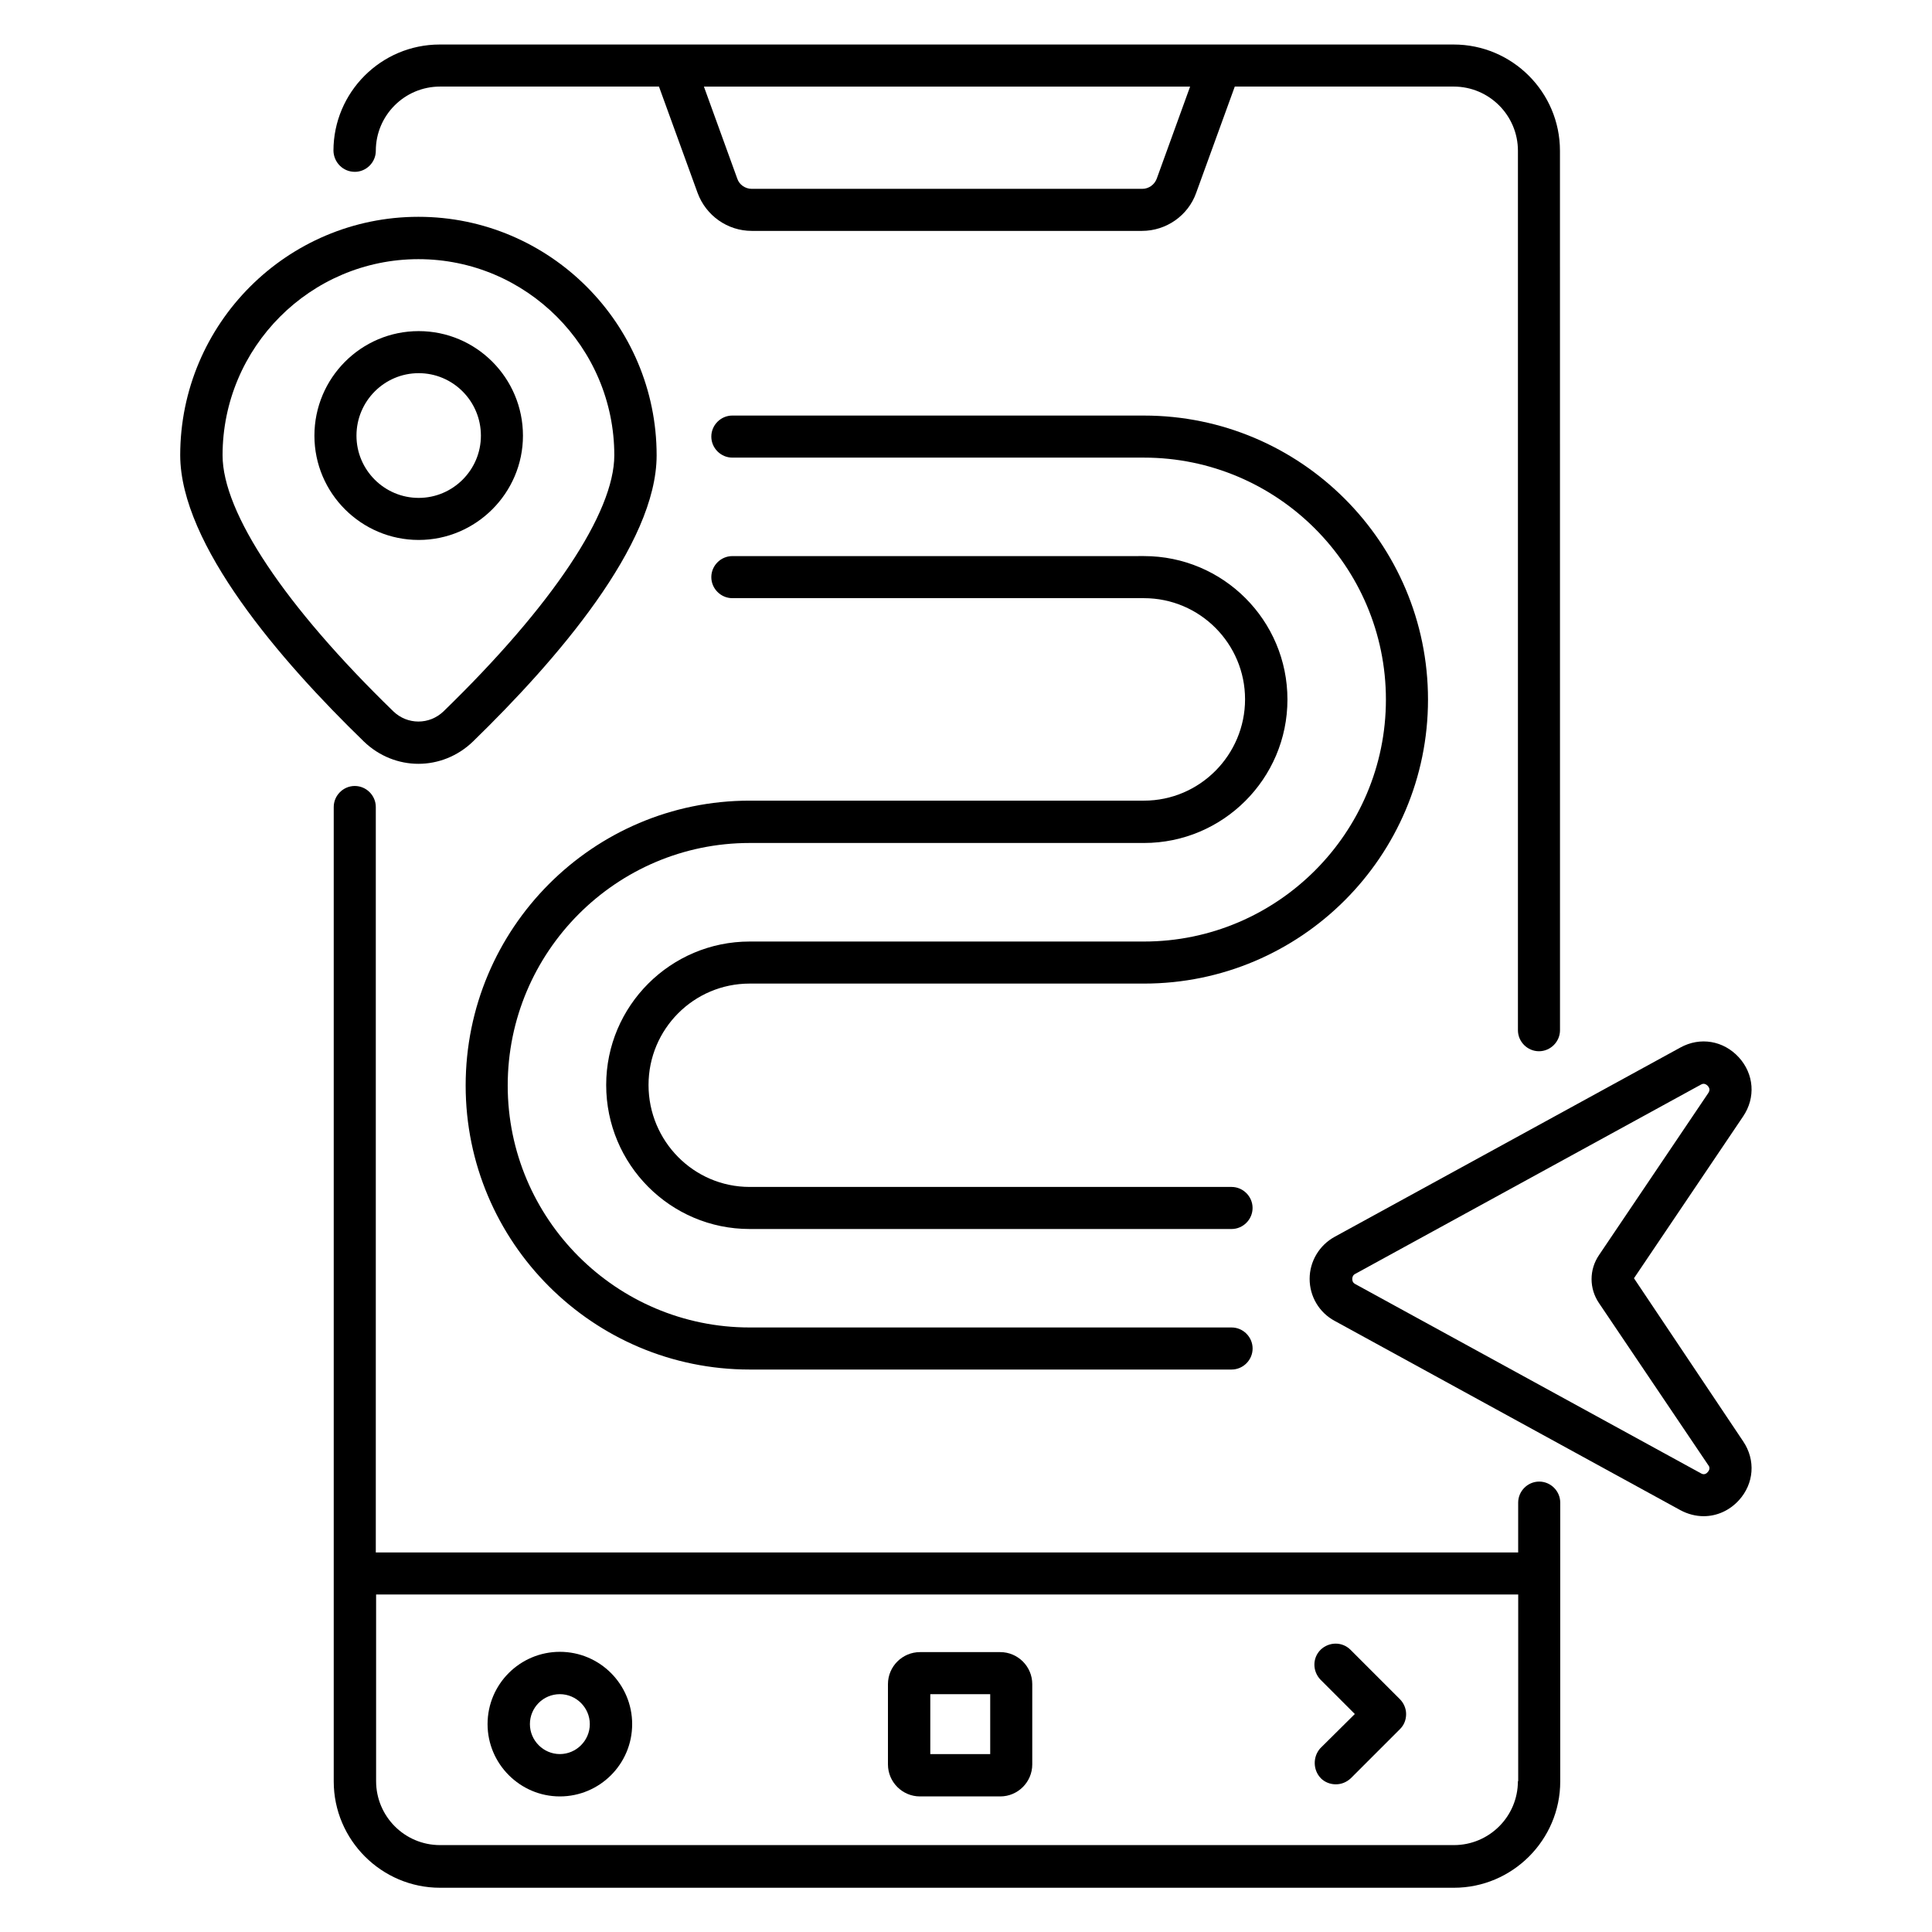 <?xml version="1.0" encoding="UTF-8"?>
<!-- Uploaded to: ICON Repo, www.iconrepo.com, Generator: ICON Repo Mixer Tools -->
<svg fill="#000000" width="800px" height="800px" version="1.1" viewBox="144 144 512 512" xmlns="http://www.w3.org/2000/svg">
 <g>
  <path d="m557.48 542.21c0-3.055-2.519-5.574-5.574-5.574-3.055 0-5.574 2.519-5.574 5.574v13.207h-302.74v-197.55c0-3.055-2.519-5.574-5.574-5.574s-5.574 2.519-5.574 5.574v203.2 0.078 54.961c0 15.496 12.672 28.168 28.168 28.168h268.7c15.496 0 28.168-12.672 28.168-28.168v-55.039-0.078zm-11.219 73.816c0 9.391-7.633 16.945-16.945 16.945h-268.7c-9.391 0-16.945-7.633-16.945-16.945v-49.465h302.67l-0.004 49.465z"/>
  <path d="m238.02 189.54c3.055 0 5.574-2.519 5.574-5.574 0-9.391 7.633-17.023 17.023-17.023h58.016l10.23 28.168c2.215 6.031 7.938 10.078 14.352 10.078h103.43c6.414 0 12.215-4.047 14.352-10.078l10.23-28.168h58.016c9.391 0 17.023 7.633 17.023 17.023v233.05c0 3.055 2.519 5.574 5.574 5.574 3.055 0 5.574-2.519 5.574-5.574l-0.012-233.05c0-15.574-12.672-28.168-28.168-28.168h-268.7c-15.574 0-28.168 12.672-28.168 28.168 0.078 3.051 2.519 5.57 5.648 5.57zm212.52 1.832c-0.609 1.602-2.137 2.672-3.816 2.672h-103.51c-1.68 0-3.281-1.07-3.816-2.672l-8.855-24.426h128.85z"/>
  <path d="m292.37 620.07c10.535 0 19.16-8.551 19.16-19.16 0-10.535-8.551-19.16-19.16-19.16-10.535 0-19.16 8.551-19.16 19.16 0 10.535 8.625 19.16 19.16 19.16zm0-27.098c4.352 0 7.938 3.586 7.938 7.938 0 4.352-3.586 7.938-7.938 7.938-4.352 0-7.938-3.586-7.938-7.938-0.004-4.348 3.508-7.938 7.938-7.938z"/>
  <path d="m387.79 620.07h21.297c4.656 0 8.473-3.816 8.473-8.473v-21.297c0-4.656-3.816-8.473-8.473-8.473h-21.297c-4.656 0-8.473 3.816-8.473 8.473v21.297c0 4.656 3.816 8.473 8.473 8.473zm2.746-27.098h15.879v15.879h-15.879z"/>
  <path d="m494.04 615.26c1.07 1.07 2.519 1.602 3.969 1.602s2.824-0.535 3.969-1.602l13.055-13.055c1.07-1.07 1.602-2.441 1.602-3.969 0-1.449-0.609-2.902-1.68-3.969l-13.055-13.055c-2.215-2.215-5.727-2.137-7.938 0-2.215 2.215-2.137 5.727 0 7.938l9.082 9.082-9.16 9.082c-1.98 2.223-1.98 5.734 0.156 7.945z"/>
  <path d="m342.67 404.66h104.5c41.527 0 75.266-33.738 75.266-75.266s-33.738-75.266-75.266-75.266l-109.09-0.004c-3.055 0-5.574 2.519-5.574 5.574 0 3.055 2.519 5.574 5.574 5.574h109.08c35.344 0 64.121 28.777 64.121 64.121s-28.777 64.121-64.121 64.121h-104.5c-20.914 0-38.016 17.023-38.016 38.016 0 21.07 17.023 38.168 38.016 38.168h127.71c3.055 0 5.574-2.519 5.574-5.574 0-3.055-2.519-5.574-5.574-5.574h-127.71c-14.809 0-26.793-12.137-26.793-27.023 0-14.809 11.984-26.867 26.793-26.867z"/>
  <path d="m447.17 356.18h-104.5c-41.527 0-75.266 33.816-75.266 75.496 0 41.527 33.738 75.266 75.266 75.266h127.71c3.055 0 5.574-2.519 5.574-5.574 0-3.055-2.519-5.574-5.574-5.574h-127.71c-35.344 0-64.121-28.777-64.121-64.121 0-35.418 28.777-64.273 64.121-64.273h104.5c20.914 0 38.016-17.023 38.016-38.016 0-20.992-17.023-38.016-38.016-38.016l-109.09 0.004c-3.055 0-5.574 2.519-5.574 5.574 0 3.055 2.519 5.574 5.574 5.574h109.08c14.809 0 26.793 12.062 26.793 26.793 0.004 14.73-11.984 26.867-26.793 26.867z"/>
  <path d="m577.02 482.75 28.93-42.898c3.359-4.961 2.902-11.223-1.145-15.648-4.047-4.426-10.23-5.496-15.496-2.594l-91.602 50.152c-4.047 2.215-6.641 6.488-6.641 11.145s2.519 8.93 6.641 11.145l91.602 50.152c1.984 1.07 4.121 1.602 6.184 1.602 3.434 0 6.793-1.449 9.312-4.199 4.047-4.426 4.504-10.688 1.145-15.648zm19.543 51.371c-0.762 0.918-1.602 0.457-1.832 0.305l-91.602-50.152c-0.688-0.383-0.762-0.918-0.762-1.375 0-0.383 0.152-0.992 0.762-1.297l91.602-50.152c0.152-0.078 0.383-0.23 0.762-0.23 0.305 0 0.688 0.152 1.07 0.535 0.84 0.918 0.305 1.602 0.152 1.91l-28.93 42.898c-2.672 3.894-2.672 8.93 0 12.824l28.93 42.898c0.152 0.156 0.684 0.922-0.152 1.836z"/>
  <path d="m240.46 340.54c4.047 3.894 9.238 5.879 14.426 5.879 5.191 0 10.383-1.984 14.426-5.879 22.215-21.602 48.703-52.215 48.703-75.875 0-34.809-28.32-63.207-63.129-63.207-34.809 0-63.129 28.32-63.129 63.207 0.078 23.66 26.492 54.348 48.703 75.875zm14.43-127.86c28.625 0 51.906 23.359 51.906 51.984 0 15.191-16.488 39.922-45.266 67.863-3.742 3.586-9.543 3.586-13.281 0-28.777-27.938-45.266-52.672-45.266-67.863-0.004-28.625 23.281-51.984 51.906-51.984z"/>
  <path d="m282.59 259.46c0-15.266-12.367-27.711-27.633-27.711-15.266 0-27.633 12.441-27.633 27.711 0 15.266 12.441 27.633 27.633 27.633 15.191 0 27.633-12.441 27.633-27.633zm-44.121 0c0-9.16 7.406-16.566 16.488-16.566 9.082 0 16.488 7.406 16.488 16.566 0 9.082-7.406 16.488-16.488 16.488-9.082 0-16.488-7.402-16.488-16.488z"/>
 </g>
</svg>